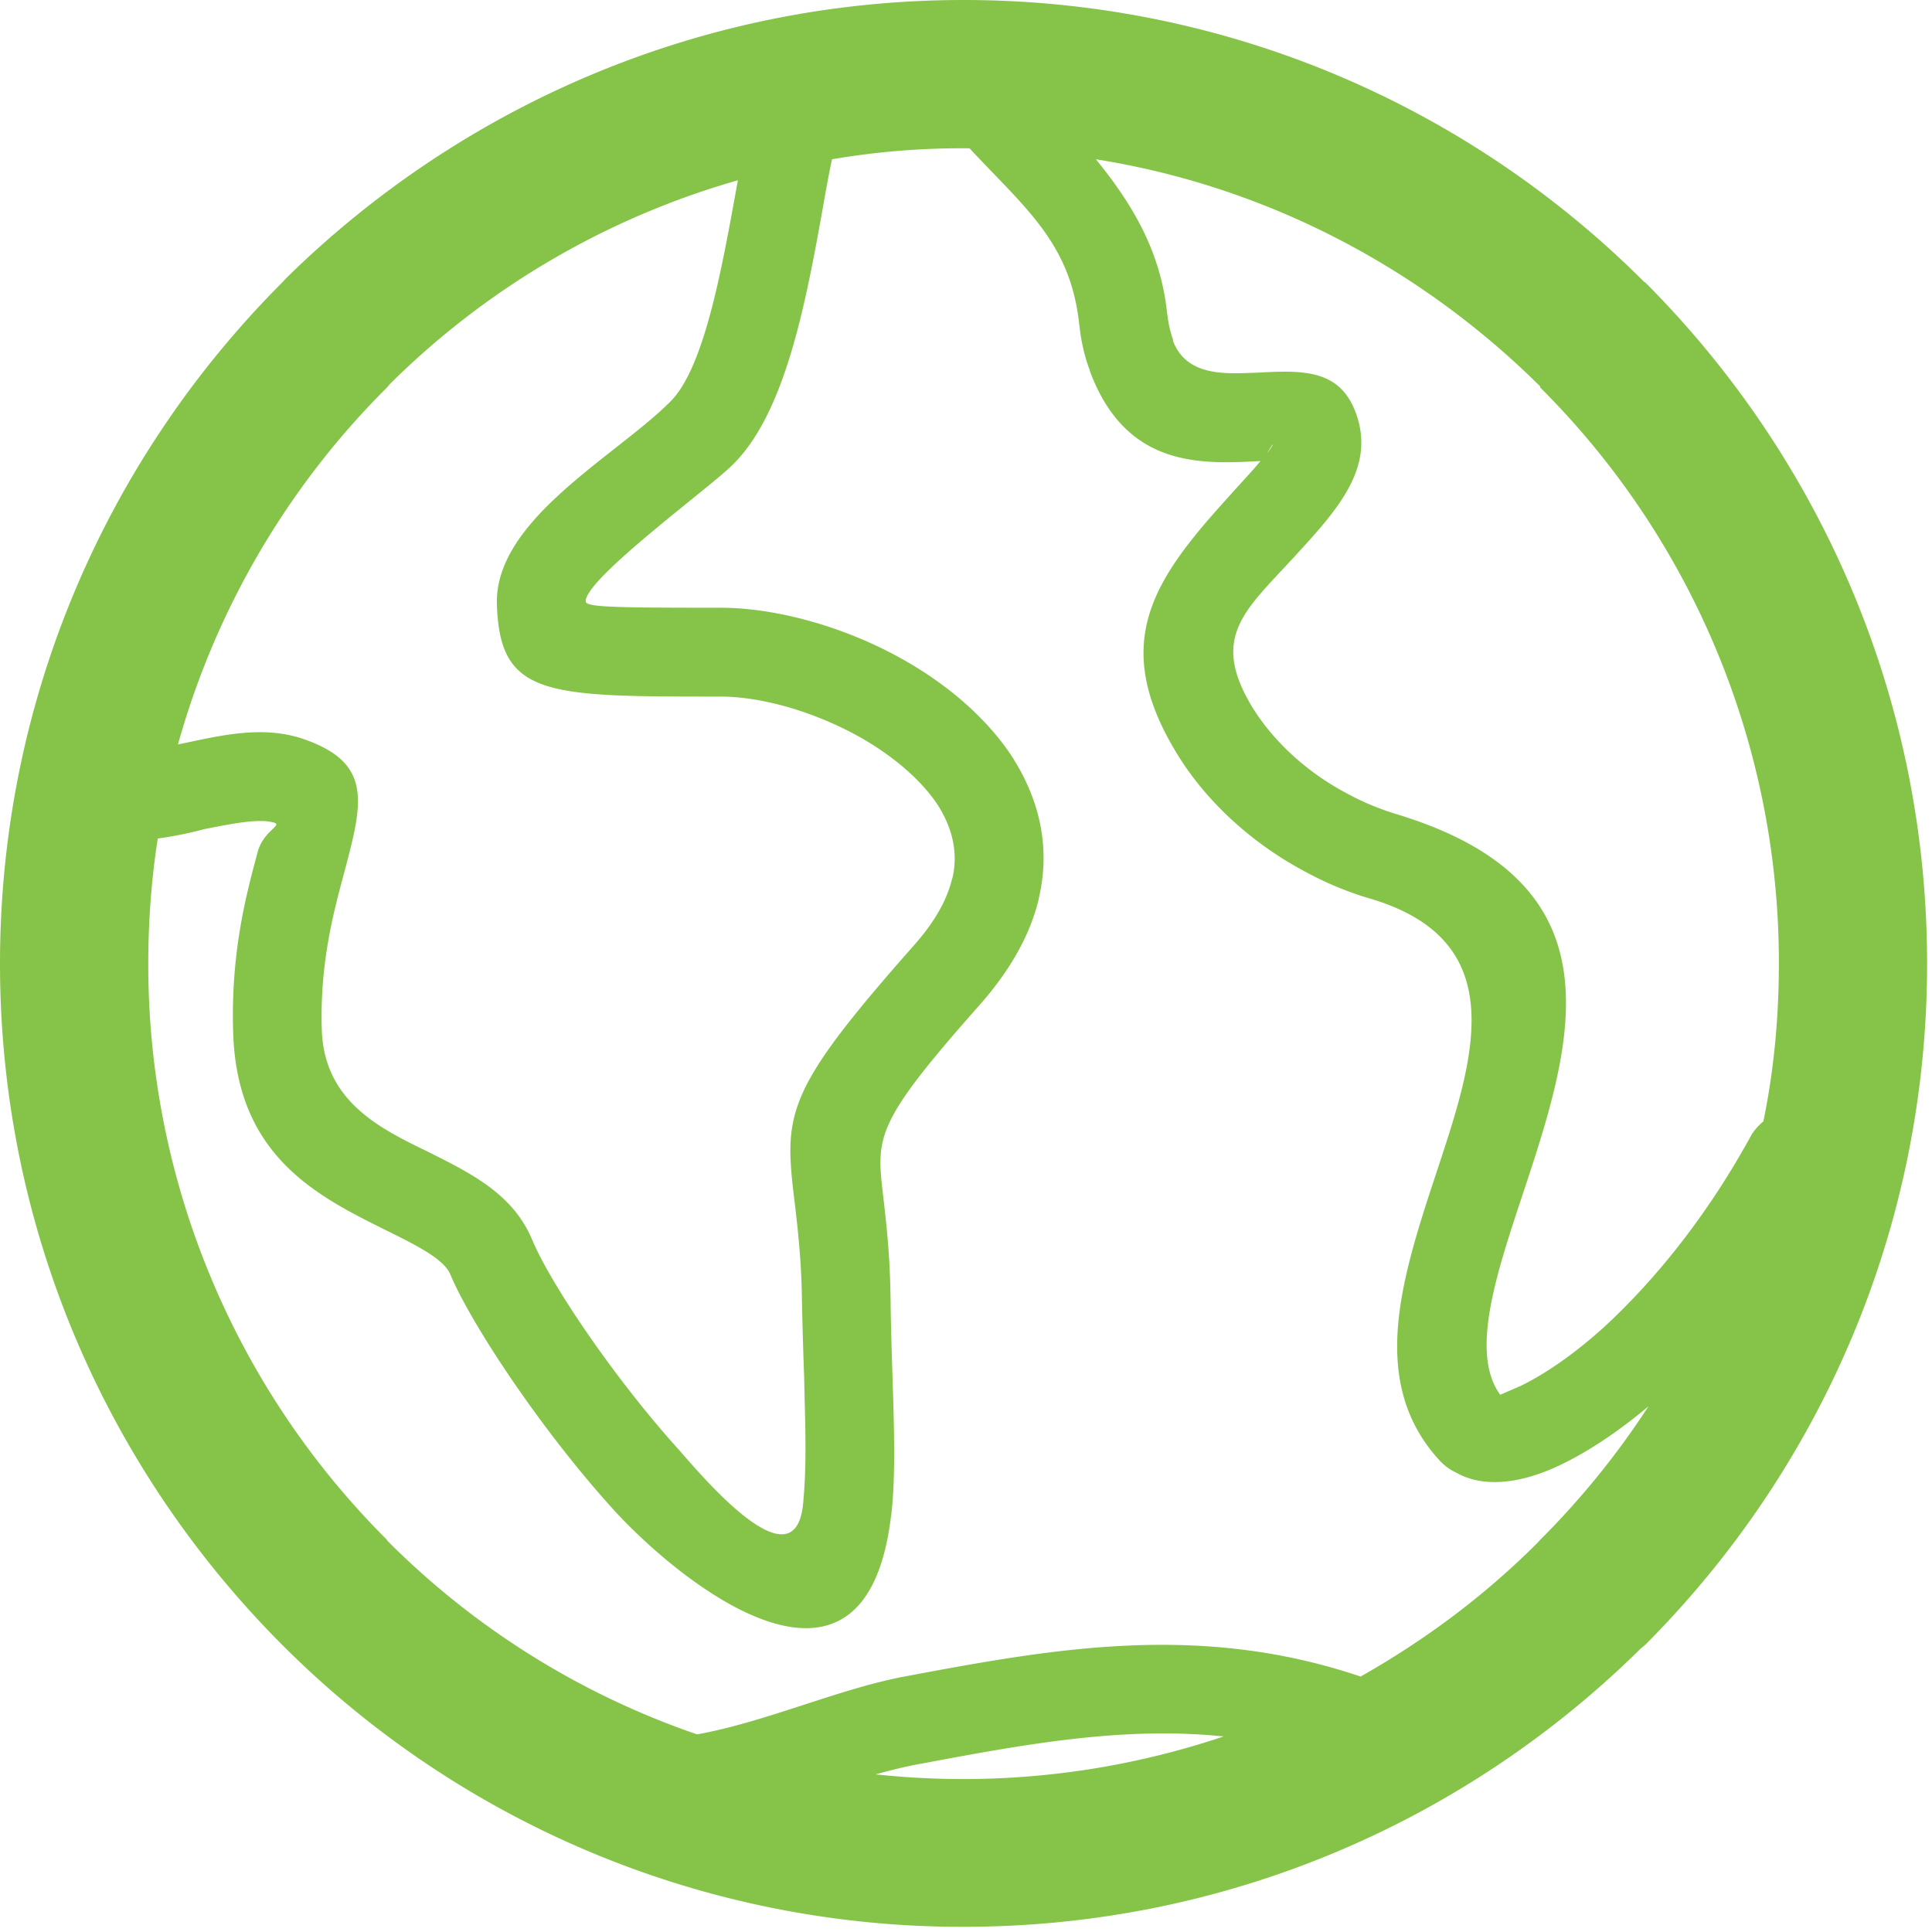 <svg xmlns="http://www.w3.org/2000/svg" width="73" height="73" viewBox="0 0 73 73"><g><g><path fill="#85c448" d="M48.084 16.785c.01.04-.07.159-.22.357m18.278 25.805c-1.709 3.119-3.725 5.543-5.592 7.25-1.154 1.033-2.225 1.749-3.09 2.167l-.775.337c-1.131-1.55-.18-4.47.816-7.47 1.926-5.801 3.911-11.839-4.71-14.461a9.877 9.877 0 0 1-1.905-.795c-1.581-.834-2.802-2.026-3.546-3.218-1.64-2.68-.31-3.676 1.568-5.722 1.568-1.707 2.94-3.218 2.415-5.145-.557-1.966-2.028-1.905-3.855-1.808-1.143.04-2.633.161-3.15-1.21l.011-.02a4.157 4.157 0 0 1-.218-.955l-.01-.038c-.237-2.346-1.302-4.134-2.693-5.84 6.508 1.03 12.327 4.152 16.786 8.58v.04a30.667 30.667 0 0 1 9.02 21.772c0 2.047-.19 4.052-.586 5.96-.19.16-.368.356-.486.576zM36.404 67.221c-1.113 0-2.225-.06-3.318-.177.576-.16 1.142-.3 1.7-.4 3.813-.713 7.596-1.43 11.45-1.033a30.904 30.904 0 0 1-9.832 1.61zM6.725 28.128zm0 0a30.67 30.67 0 0 1 7.898-13.488l.118-.139a30.6 30.6 0 0 1 13.14-7.69l-.08.439c-.555 3.059-1.221 6.714-2.493 7.945-2.075 2.067-6.615 4.45-6.534 7.628.107 3.497 1.847 3.497 8.412 3.497h.04c1.54 0 3.505.557 5.224 1.509 1.202.675 2.273 1.55 2.94 2.522.567.855.835 1.829.594 2.842h-.007c-.18.775-.637 1.61-1.422 2.502-5.025 5.681-4.934 6.398-4.508 9.912.108.934.238 2.088.256 3.598.02 1.032.051 1.987.082 2.84.029 1.61.118 3.258-.05 4.866-.387 3.101-4.112-1.508-4.769-2.225-2.453-2.74-4.776-6.216-5.451-7.825-.727-1.75-2.306-2.524-4.014-3.377-1.808-.875-3.853-1.908-3.942-4.571-.08-2.502.446-4.448.824-5.858.724-2.722 1.141-4.23-1.56-5.146-1.44-.477-2.92-.159-4.4.158zm24.712-22.11a29.261 29.261 0 0 1 4.967-.416h.228c2.085 2.243 3.803 3.555 4.142 6.613l.01.081c.068.615.2 1.19.397 1.707v.02c1.37 3.676 4.23 3.517 6.446 3.397-.308.379-.745.834-1.203 1.35-2.811 3.101-4.538 5.503-1.936 9.734 1.023 1.67 2.691 3.297 4.827 4.431.765.417 1.609.775 2.504 1.033 5.334 1.61 3.883 6.02 2.492 10.23-1.32 3.993-2.602 7.866-.059 10.826l.09.1c.189.219.416.399.675.516.973.558 2.333.458 3.834-.237 1.031-.477 2.205-1.234 3.435-2.265a30.821 30.821 0 0 1-4.092 5.045l-.128.138c-1.967 1.967-4.201 3.637-6.656 5.027-6.107-2.065-11.63-1.052-17.242 0-2.512.478-5.205 1.708-7.827 2.185a30.452 30.452 0 0 1-11.718-7.33v-.02a30.668 30.668 0 0 1-9.02-21.772c0-1.63.12-3.198.358-4.728a14.226 14.226 0 0 0 1.767-.357c1.034-.2 2.065-.417 2.642-.238.298.1-.426.317-.636 1.112-.427 1.589-1.023 3.794-.923 6.833.149 4.649 3.159 6.158 5.812 7.47 1.12.555 2.153 1.072 2.391 1.648.775 1.849 3.369 5.781 6.05 8.76 2.512 2.822 9.596 8.562 10.598.417l.01-.058c.169-1.392.118-3.18.049-5.324-.029-.874-.059-1.828-.07-2.78-.02-1.788-.168-2.98-.278-3.955-.268-2.284-.327-2.76 3.687-7.29 1.18-1.35 1.876-2.662 2.184-3.932v-.02c.485-2.027-.01-3.874-1.072-5.483-.985-1.45-2.464-2.683-4.104-3.596-2.204-1.234-4.786-1.927-6.842-1.927h-.04c-3.994 0-5.055-.02-5.055-.24-.031-.852 4.706-4.31 5.532-5.144 2.016-1.947 2.791-6.178 3.436-9.772.11-.637.22-1.233.338-1.789zm-20.621 4.49l-.148.16C4.083 17.261 0 26.36 0 36.41c0 10.051 4.083 19.15 10.668 25.745a36.267 36.267 0 0 0 25.736 10.649c9.971 0 19.01-4.014 25.586-10.51l.169-.14c6.584-6.594 10.656-15.693 10.656-25.744 0-10.05-4.072-19.15-10.656-25.744h-.02C55.554 4.073 46.444 0 36.404 0c-9.964 0-19 4.031-25.588 10.508z"/></g></g></svg>